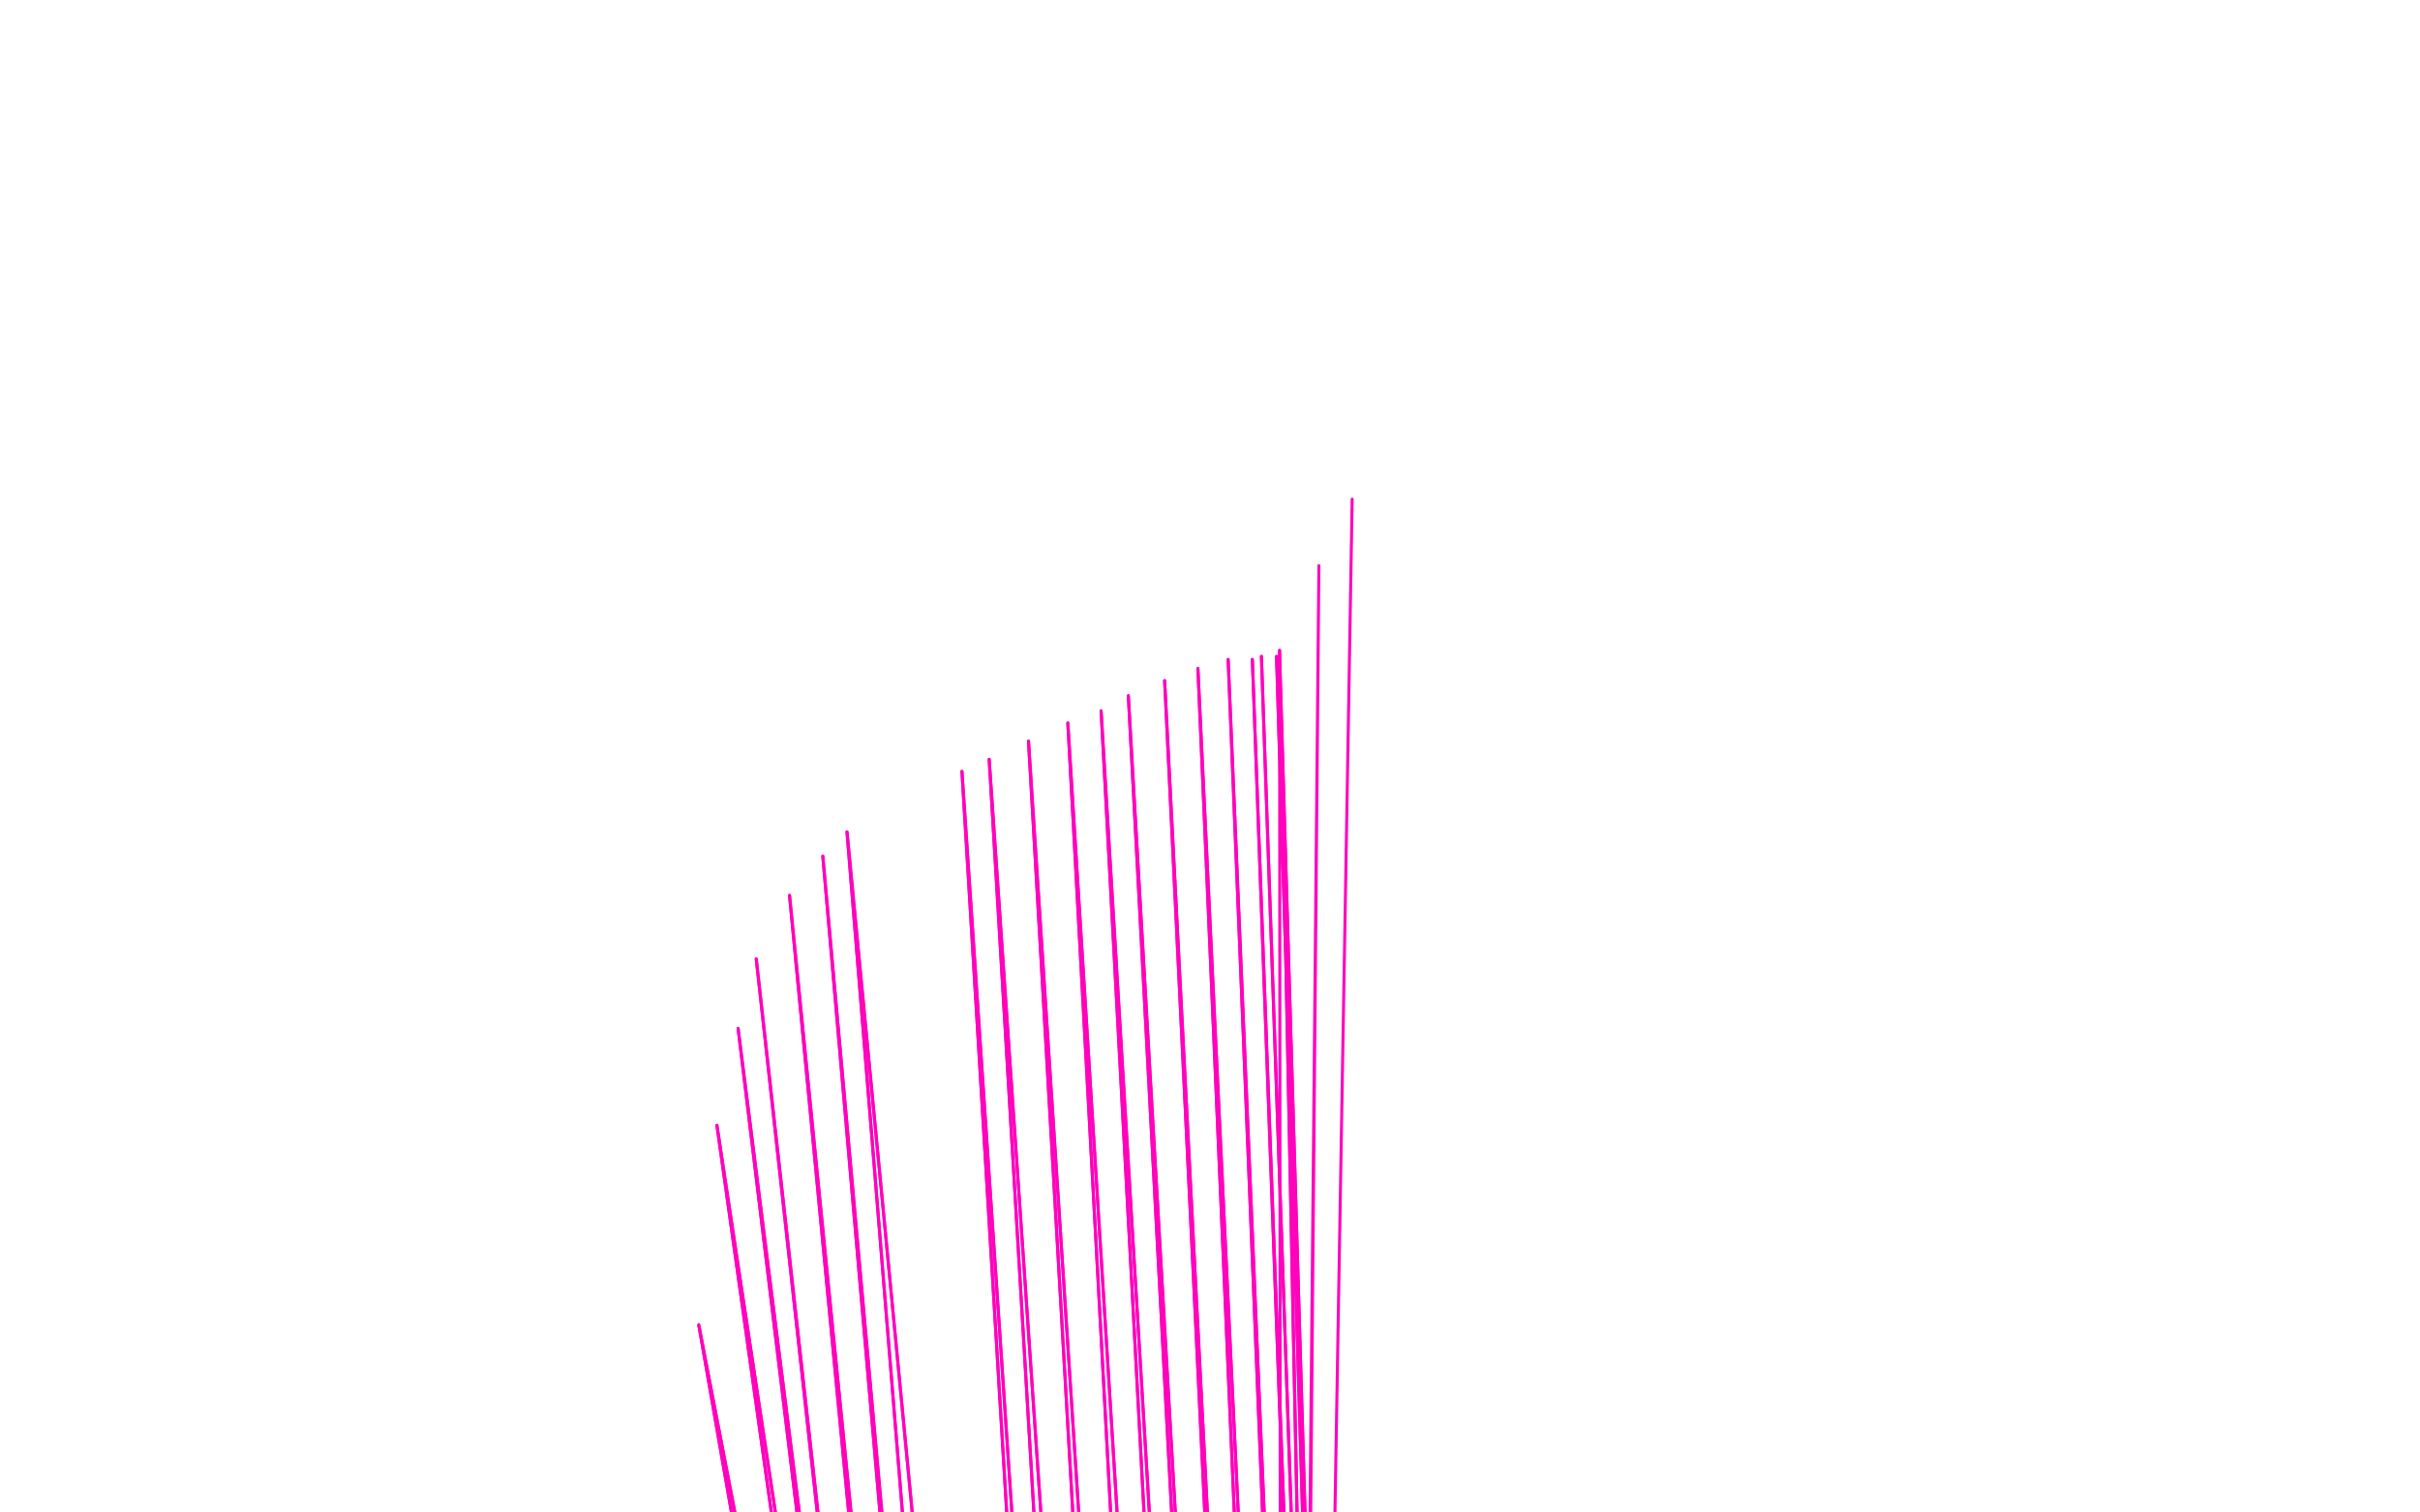 <?xml version="1.0" standalone="no"?>
<!DOCTYPE svg PUBLIC "-//W3C//DTD SVG 1.1//EN"
"http://www.w3.org/Graphics/SVG/1.1/DTD/svg11.dtd">

<svg width="800" height="500" version="1.1" xmlns="http://www.w3.org/2000/svg" xmlns:xlink="http://www.w3.org/1999/xlink" style="stroke-antialiasing: false"><desc>This SVG has been created on https://colorillo.com/</desc><rect x='0' y='0' width='800' height='500' style='fill: rgb(255,255,255); stroke-width:0' /><polyline points="350,1007 354,1077 354,1077 231,438 231,438 350,1120 350,1120 237,372 237,372 347,1154 347,1154 244,340 244,340 347,1187 347,1187 250,317 250,317 350,1224 350,1224 261,296 261,296 357,1259 357,1259 272,283 272,283 363,1294 363,1294 280,275 280,275 386,1381 318,255 396,1413 327,251 409,1446 340,245 420,1474 353,239 432,1505 364,235 442,1531 373,230 449,1551 385,225 454,1566 396,221 461,1581 406,218 464,1591 414,218 465,1595 417,217 465,1598 422,217 464,1599 423,216 451,1594 423,215" style="fill: none; stroke: #ff03bc; stroke-width: 1; stroke-linejoin: round; stroke-linecap: round; stroke-antialiasing: false; stroke-antialias: 0; opacity: 1.0"/>
<polyline points="350,1007 354,1077 354,1077 231,438 231,438 350,1120 350,1120 237,372 237,372 347,1154 347,1154 244,340 244,340 347,1187 347,1187 250,317 250,317 350,1224 350,1224 261,296 261,296 357,1259 357,1259 272,283 272,283 363,1294 363,1294 280,275 386,1381 318,255 396,1413 327,251 409,1446 340,245 420,1474 353,239 432,1505 364,235 442,1531 373,230 449,1551 385,225 454,1566 396,221 461,1581 406,218 464,1591 414,218 465,1595 417,217 465,1598 422,217 464,1599 423,216 451,1594 423,215 424,1578 436,187 423,1577 447,165" style="fill: none; stroke: #ff03bc; stroke-width: 1; stroke-linejoin: round; stroke-linecap: round; stroke-antialiasing: false; stroke-antialias: 0; opacity: 1.0"/>
</svg>
